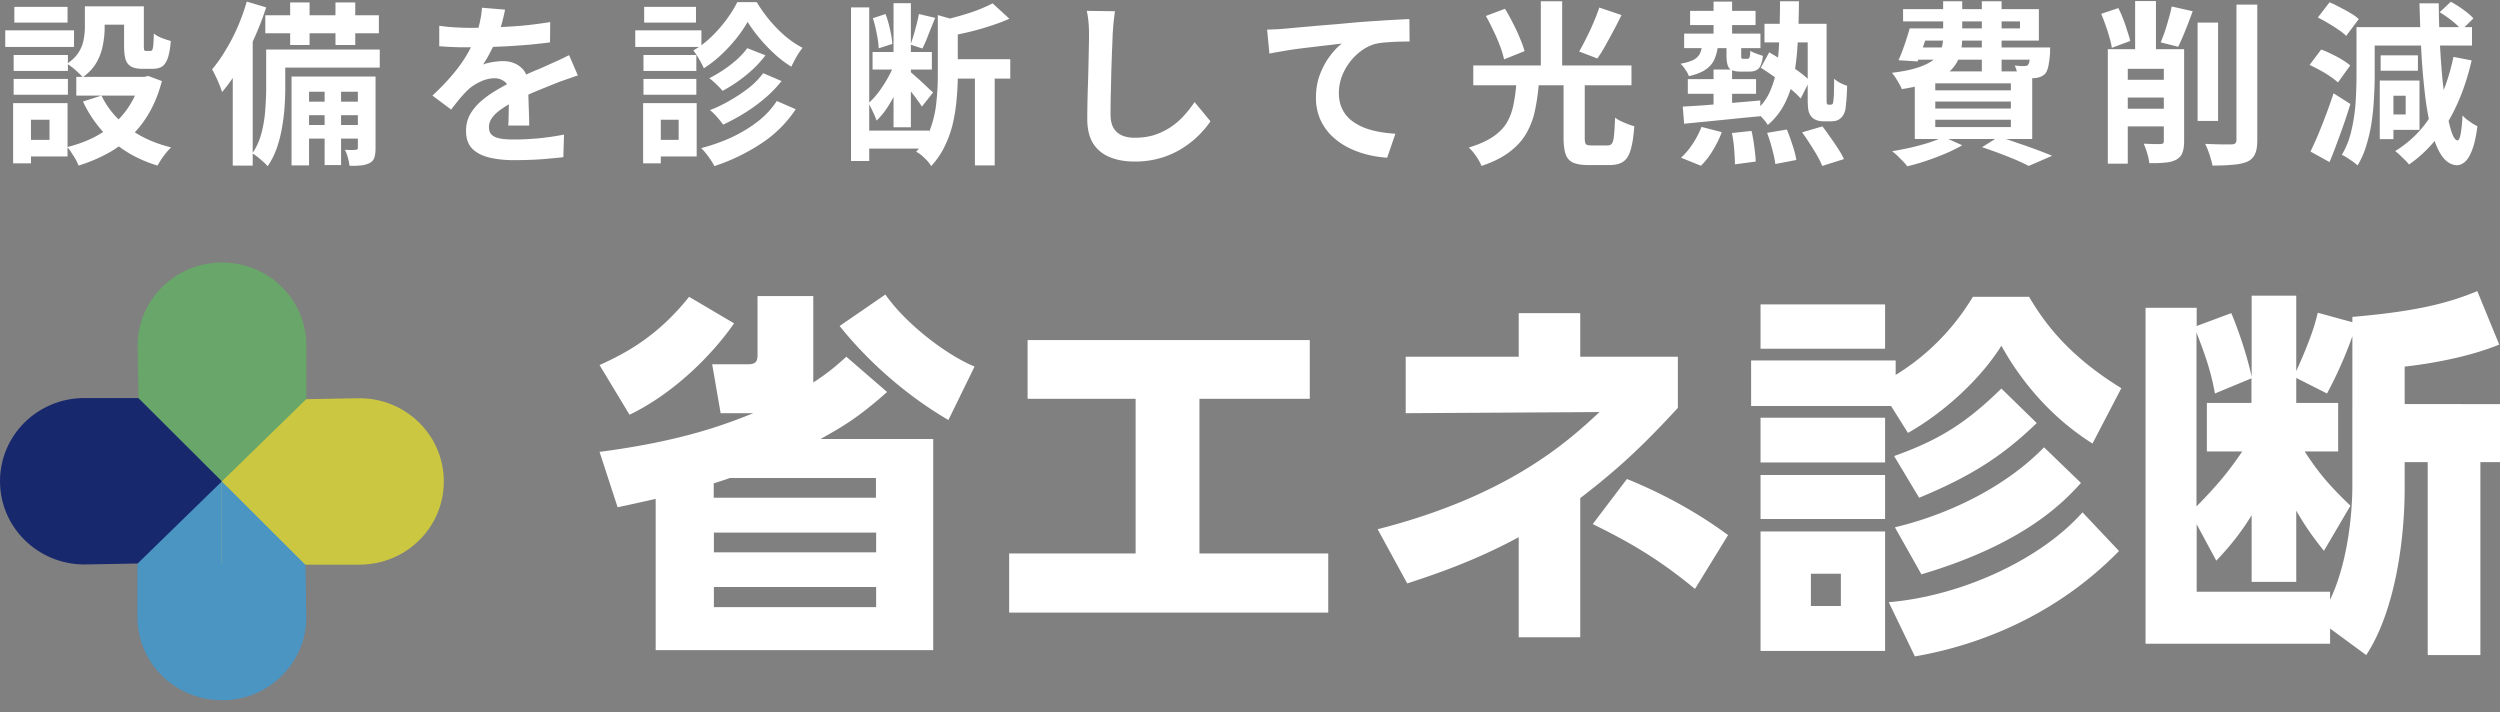 <svg xmlns="http://www.w3.org/2000/svg" width="200" height="57" fill="none"><rect width="100%" height="100%" fill="#808080" stroke="none"/><path fill="#fff" d="m195.17.982.896-.84q.477.252.994.63.533.378.812.7l-.938.924a5.4 5.4 0 0 0-.77-.728q-.504-.406-.994-.686m-4.144 5.46h2.534v3.948h-2.534V9.158h1.428V7.66h-1.428zm5.25-1.89 1.456.28q-.643 2.8-1.89 4.914-1.232 2.1-3.122 3.416a3 3 0 0 0-.308-.35q-.21-.196-.42-.406a5 5 0 0 0-.378-.322 8.7 8.7 0 0 0 2.996-3.052q1.135-1.932 1.666-4.48m-7.756-2.38h1.456v3.92q0 .785-.056 1.722-.042.924-.182 1.904-.14.966-.42 1.876a6.7 6.7 0 0 1-.714 1.638 3 3 0 0 0-.364-.294q-.237-.169-.476-.322a2.3 2.3 0 0 0-.42-.224 6.6 6.6 0 0 0 .784-2.016q.252-1.106.322-2.212.07-1.12.07-2.072zm.896 0h8.344v1.47h-8.344zm1.036 2.254h2.982v1.232h-2.982zm-.07 2.016h1.092v4.69h-1.092zm-4.956-5.04.938-1.218q.406.168.84.406.449.224.84.462.406.238.658.476l-1.008 1.344a3.3 3.3 0 0 0-.616-.49q-.377-.266-.812-.518a10 10 0 0 0-.84-.462m-.658 3.794.924-1.232q.406.14.84.364.448.21.84.448.393.239.644.462l-.98 1.358a5 5 0 0 0-.616-.476 8 8 0 0 0-.826-.504 14 14 0 0 0-.826-.42m.07 6.93q.28-.574.602-1.33a47 47 0 0 0 1.246-3.332l1.344.854a43 43 0 0 1-.518 1.596q-.28.798-.574 1.582a32 32 0 0 1-.574 1.47zM193.56.268h1.54q.014 1.709.098 3.318.084 1.61.224 2.996.155 1.386.336 2.422.183 1.035.392 1.624.21.588.448.602.154.014.252-.504.099-.518.154-1.498a2 2 0 0 0 .364.35q.238.169.462.322.238.14.364.196-.168 1.288-.448 1.96-.265.672-.574.91-.308.252-.602.252-.644-.015-1.134-.63-.476-.616-.812-1.764-.335-1.148-.56-2.744a54 54 0 0 1-.336-3.57q-.111-1.974-.168-4.242m-17.752 1.54h1.638v7.868h-1.638zm3.108-1.442h1.666v10.836q0 .742-.182 1.12a1.18 1.18 0 0 1-.602.602q-.433.196-1.134.252-.7.07-1.666.07a5 5 0 0 0-.14-.56 6 6 0 0 0-.21-.63 4 4 0 0 0-.238-.546q.687.029 1.288.042h.84q.196-.014.28-.084.099-.084.098-.28zm-9.716 8.33h5.278v1.414H169.2zm0-2.31h5.278V7.8H169.2zm1.61-6.3h1.666v4.942h-1.666zm2.296 3.85h1.624V11.3q0 .574-.14.924-.126.35-.504.56a2.4 2.4 0 0 1-.882.224q-.518.056-1.26.042a4 4 0 0 0-.168-.784 5 5 0 0 0-.28-.77l.812.028h.546a.4.4 0 0 0 .196-.056q.057-.056.056-.196zm-5.012-2.828 1.372-.462q.21.406.392.882t.322.938q.154.449.238.812l-1.47.546a6 6 0 0 0-.196-.84q-.126-.476-.308-.966a12 12 0 0 0-.35-.91m5.642-.588 1.68.378a49 49 0 0 1-.588 1.54q-.308.77-.574 1.302l-1.4-.35q.168-.392.336-.882.168-.504.308-1.022a10 10 0 0 0 .238-.966m-5.11 3.416h5.32v1.568h-3.724v7.588h-1.596zM153.254 2.27h8.344v-.56h-9.352V.73h10.864v2.52h-9.856zm-.476 0h1.568q-.224.672-.476 1.4a37 37 0 0 1-.462 1.246l-1.526-.098q.239-.532.476-1.218.238-.7.42-1.33m.14 1.526h10.08v.98h-10.374zm9.52 0h1.582l-.014.154v.28a9 9 0 0 1-.14 1.078q-.084.392-.266.602a1 1 0 0 1-.378.238q-.21.084-.434.098-.21.014-.56.014t-.77-.014a2.3 2.3 0 0 0-.098-.504 3.5 3.5 0 0 0-.182-.504q.253.029.448.042.21.015.322 0a1 1 0 0 0 .168-.014.22.22 0 0 0 .126-.084q.084-.084.126-.364.043-.28.07-.854zM155.452.1h1.526v2.898q0 .742-.182 1.4-.182.644-.686 1.176t-1.456.924q-.951.391-2.506.63a3 3 0 0 0-.21-.42 8 8 0 0 0-.294-.49q-.154-.239-.294-.392 1.344-.168 2.156-.448t1.232-.644q.42-.365.56-.798.154-.448.154-.966zm3.094 0h1.582v5.656h-1.582zm-3.724 8.022v.56h6.048v-.56zm0 1.456v.588h6.048v-.588zm0-2.912v.56h6.048v-.56zm-1.638-.952h9.394v5.404h-9.394zm5.376 6.062 1.344-.84q.756.238 1.54.518a46 46 0 0 1 1.512.532q.714.266 1.218.476l-1.876.812q-.405-.21-1.008-.476-.602-.252-1.302-.518a32 32 0 0 0-1.428-.504m-3.08-.826 1.498.672q-.574.336-1.33.658t-1.554.588q-.784.266-1.512.434a5 5 0 0 0-.35-.406l-.448-.448a4 4 0 0 0-.42-.35 29 29 0 0 0 1.512-.294 21 21 0 0 0 1.442-.392q.672-.224 1.162-.462M135.208.87h5.236v1.134h-5.236zm5.95 1.036h4.256V3.39h-4.256zm-6.426.784h6.104v1.162h-6.104zm2.352-2.562h1.484v3.15h-1.484zm0 5.432h1.484v3.402h-1.484zm-2.058.77h5.46v1.176h-5.46zm-.406 2.198q.784-.042 1.792-.112a397 397 0 0 0 2.142-.182l2.268-.196.014 1.26q-1.092.097-2.184.21t-2.1.21q-.993.098-1.82.182zm3.5-5.11h1.176v1.008q0 .196.028.238.029.042.14.042h.322q.126 0 .168-.098.056-.112.07-.546.168.113.476.224.309.112.532.182-.084.742-.336 1.008-.237.252-.742.252h-.686q-.714 0-.938-.28-.21-.28-.21-1.008zM142.404.1h1.512a67 67 0 0 1-.098 3.234q-.07 1.485-.308 2.73a7.9 7.9 0 0 1-.728 2.212 5.5 5.5 0 0 1-1.358 1.722 3.2 3.2 0 0 0-.462-.588 3.4 3.4 0 0 0-.546-.518 4.4 4.4 0 0 0 1.148-1.498 7.2 7.2 0 0 0 .574-1.96q.168-1.092.21-2.422T142.404.1m-1.54 5.32.672-1.232q.546.307 1.162.714.63.392 1.176.798.56.406.896.756l-.714 1.428a6 6 0 0 0-.868-.812q-.546-.435-1.162-.868-.602-.434-1.162-.784m3.752-3.514h1.512v6.23q.015.126.028.168.029.07.126.07h.168a.2.2 0 0 0 .154-.056q.057-.083.084-.434.028-.21.028-.616.014-.406.014-.966.21.181.49.336.28.14.546.224 0 .364-.028.742a8 8 0 0 1-.056.7 7 7 0 0 1-.056.476q-.112.476-.42.714a.9.9 0 0 1-.336.168 2 2 0 0 1-.406.042h-.63q-.238 0-.49-.084a1.1 1.1 0 0 1-.406-.252 1.16 1.16 0 0 1-.252-.49q-.07-.308-.07-1.078zm-6.062 8.736 1.568-.168q.14.602.224 1.302.098.686.112 1.148l-1.666.224q0-.49-.056-1.19a10 10 0 0 0-.182-1.316m2.814-.014 1.582-.266q.238.588.462 1.274t.294 1.162l-1.68.322a8 8 0 0 0-.252-1.19q-.182-.714-.406-1.302m2.8-.042 1.624-.476q.308.391.63.868.336.462.63.924.294.448.462.826l-1.736.546a7 7 0 0 0-.406-.826 19 19 0 0 0-.588-.952 15 15 0 0 0-.616-.91m-8.05-.434 1.624.42q-.266.727-.714 1.456a6 6 0 0 1-.952 1.232l-1.596-.644q.475-.42.924-1.092t.714-1.372m.07-6.664h1.26a3.9 3.9 0 0 1-.266 1.19q-.196.503-.686.854-.475.35-1.386.56a1.9 1.9 0 0 0-.28-.518 2.1 2.1 0 0 0-.392-.476q.7-.126 1.064-.322.365-.21.504-.518.14-.322.182-.77m-11.102 3.01h1.694v4.55q0 .378.098.49.099.098.434.098h1.288q.238 0 .35-.154.126-.168.168-.644.055-.476.084-1.428.182.14.462.28.28.126.56.238.294.112.518.168-.084 1.218-.294 1.904-.196.672-.602.938-.392.266-1.092.266h-1.68q-.797 0-1.232-.196a1.1 1.1 0 0 1-.588-.672q-.168-.476-.168-1.274zm-3.766.07h1.792a16.5 16.5 0 0 1-.294 2.17 6.2 6.2 0 0 1-.672 1.862q-.462.84-1.33 1.512-.867.686-2.296 1.162a3 3 0 0 0-.252-.504 5 5 0 0 0-.378-.546 3 3 0 0 0-.392-.42q1.247-.378 1.988-.896.743-.518 1.106-1.176.365-.672.504-1.456.155-.798.224-1.708m-2.45-5.292 1.526-.574q.322.518.63 1.134.323.616.56 1.204.252.575.378 1.05l-1.638.658a7.6 7.6 0 0 0-.322-1.064 13 13 0 0 0-.532-1.232q-.294-.63-.602-1.176m9.072-.672 1.778.602q-.308.63-.644 1.26a63 63 0 0 1-.658 1.204q-.321.575-.63 1.008l-1.456-.56q.28-.476.574-1.078.309-.602.574-1.232.28-.644.462-1.204m-10.08 4.634h12.656V6.82h-12.656zM123.266.1h1.708v5.782h-1.708zM101.37 2.368l.798-.028.588-.042q.435-.042 1.064-.098l1.414-.126q.798-.07 1.694-.14.897-.084 1.862-.168.729-.056 1.456-.098.729-.055 1.372-.084.658-.042 1.134-.056l.014 1.792q-.378 0-.868.014t-.98.056a5.4 5.4 0 0 0-.854.112q-.63.168-1.176.574a4.5 4.5 0 0 0-.938.938q-.405.546-.63 1.176-.21.615-.21 1.246 0 .685.238 1.218.238.518.658.896.435.364 1.008.616.575.238 1.232.364.672.126 1.386.168l-.658 1.918a9 9 0 0 1-1.722-.28 7.3 7.3 0 0 1-1.554-.616 5.3 5.3 0 0 1-1.26-.952 4.3 4.3 0 0 1-.854-1.302 4.3 4.3 0 0 1-.308-1.652q0-1.022.322-1.862t.798-1.47q.477-.644.952-.994-.391.042-.952.112-.546.056-1.19.14-.63.07-1.288.154a25 25 0 0 0-1.274.196q-.602.097-1.092.196zM89.194.898q-.056.434-.112.938-.042.504-.07.924-.015.575-.056 1.4-.028.811-.056 1.708-.014.895-.042 1.764-.014.869-.014 1.512 0 .7.252 1.12.265.406.7.588.434.168.98.168.868 0 1.582-.224a5.43 5.43 0 0 0 2.352-1.54 8.6 8.6 0 0 0 .854-1.092l1.274 1.54q-.336.503-.882 1.064a7.5 7.5 0 0 1-1.302 1.05 6.8 6.8 0 0 1-1.722.798 7.2 7.2 0 0 1-2.17.308q-1.148 0-2.002-.364a2.8 2.8 0 0 1-1.316-1.092q-.462-.756-.462-1.946 0-.575.014-1.302.014-.742.042-1.54t.042-1.554l.028-1.386q.014-.615.014-.98 0-.504-.042-.98a6.4 6.4 0 0 0-.14-.91zM69.804 4.16h4.746v1.4h-4.746zm-.812 6.286h5.334v1.442h-5.334zM68.082.59h1.456v12.292h-1.456zm3.402-.336h1.386v9.926h-1.386zm.126 4.69.896.392a13 13 0 0 1-.616 1.596q-.364.812-.812 1.526a6 6 0 0 1-.952 1.19 5 5 0 0 0-.294-.7 8 8 0 0 0-.35-.7q.435-.378.84-.924a10 10 0 0 0 .742-1.162q.35-.63.546-1.218m1.904-3.822 1.302.308q-.266.645-.532 1.316-.252.672-.49 1.134l-.952-.308q.126-.35.252-.77.126-.435.238-.868.112-.449.182-.812m-3.682.336 1.008-.336q.224.574.364 1.246.154.658.182 1.148l-1.092.35a7 7 0 0 0-.154-1.162 10 10 0 0 0-.308-1.246m2.996 4.284.378.336q.266.225.546.49.294.265.532.504l.364.322-.896 1.134a6 6 0 0 0-.35-.504 9 9 0 0 0-.462-.616 20 20 0 0 0-.84-1.064zm2.954-1.008h5.04v1.554h-5.04zm2.212.784h1.582v7.714h-1.582zm-2.968-4.312 1.96.56q-.014.181-.364.238V6.12q0 .784-.084 1.722-.07.923-.28 1.904a8.6 8.6 0 0 1-.644 1.876 6.4 6.4 0 0 1-1.12 1.666 2.4 2.4 0 0 0-.308-.42 7 7 0 0 0-.448-.434 2.2 2.2 0 0 0-.448-.294 5.5 5.5 0 0 0 1.162-1.904q.365-1.035.462-2.1.112-1.078.112-2.03zm4.382-.938L80.752 1.5q-.7.308-1.526.574-.812.266-1.666.476-.84.195-1.652.35a3.5 3.5 0 0 0-.21-.63 4 4 0 0 0-.294-.644q.727-.168 1.456-.378.742-.21 1.4-.462.671-.266 1.148-.518m-19.6 1.484q-.35.63-.896 1.316t-1.218 1.316q-.658.615-1.386 1.078a7 7 0 0 0-.378-.728 5.4 5.4 0 0 0-.462-.7q.742-.42 1.414-1.064a11 11 0 0 0 1.232-1.4q.546-.742.868-1.4h1.554q.448.742 1.036 1.456.602.714 1.274 1.288.672.56 1.358.91a6 6 0 0 0-.49.728q-.238.42-.406.784a8.5 8.5 0 0 1-1.33-1.008 13 13 0 0 1-1.218-1.274 12 12 0 0 1-.952-1.302m-.028 2.1 1.456.574a9 9 0 0 1-.994 1.106q-.56.517-1.19.966-.615.434-1.246.77a6 6 0 0 0-.49-.518 4.4 4.4 0 0 0-.574-.49 12 12 0 0 0 1.12-.658 10 10 0 0 0 1.092-.84q.504-.462.826-.91m1.274 2.002 1.47.63a9.7 9.7 0 0 1-1.33 1.372q-.755.644-1.61 1.176t-1.736.938a7 7 0 0 0-.476-.602 4.6 4.6 0 0 0-.574-.56 11 11 0 0 0 1.596-.77 12.5 12.5 0 0 0 1.512-1.008 6.2 6.2 0 0 0 1.148-1.176m1.092 2.226 1.512.658a9.6 9.6 0 0 1-2.786 2.758 15.6 15.6 0 0 1-3.724 1.792 5.4 5.4 0 0 0-.462-.742 6 6 0 0 0-.588-.7q1.26-.323 2.422-.854 1.162-.546 2.086-1.26a6.8 6.8 0 0 0 1.54-1.652M51.478 4.398h4.228v1.274h-4.228zm.056-3.85h4.144v1.26h-4.144zm-.056 5.768h4.228v1.26h-4.228zm-.658-3.892h5.292v1.33H50.82zm1.386 5.824h3.528v4.27h-3.528v-1.33h2.086v-1.61h-2.086zm-.756 0h1.414v4.816H51.45zM40.404.772q-.07.378-.224.98t-.448 1.358q-.224.518-.518 1.078a9 9 0 0 1-.574.98 2 2 0 0 1 .462-.14q.28-.07.574-.098.308-.042.546-.042.882 0 1.456.504.588.504.588 1.498v.686q.015.405.028.854l.028.854q.014.42.014.756h-1.68q.028-.238.028-.56.014-.336.014-.7.014-.364.014-.7.014-.35.014-.63 0-.672-.364-.924a1.26 1.26 0 0 0-.784-.266q-.588 0-1.19.294-.588.28-.994.672-.307.308-.63.686-.308.378-.672.854l-1.498-1.12q.91-.84 1.568-1.624.672-.784 1.134-1.554t.756-1.54q.21-.56.336-1.162.14-.615.168-1.148zM35.14 2.06q.532.084 1.232.126t1.232.042q.924 0 2.016-.042a47 47 0 0 0 2.24-.14 34 34 0 0 0 2.156-.28l-.014 1.624q-.742.098-1.61.182-.855.07-1.75.126-.882.042-1.694.07-.812.014-1.442.014h-.7l-.84-.028q-.435-.028-.826-.056zm11.088 3.976q-.225.07-.532.182-.294.098-.602.21-.294.097-.532.196-.672.266-1.596.644-.91.378-1.904.882a8.6 8.6 0 0 0-1.064.658q-.435.322-.658.658-.224.322-.224.714 0 .294.126.49.126.182.378.294t.63.154.896.042q.895 0 1.974-.098a22 22 0 0 0 2.002-.294l-.056 1.806a28 28 0 0 1-1.134.112q-.685.07-1.428.098a36 36 0 0 1-1.4.028q-1.092 0-1.96-.21t-1.372-.714q-.49-.518-.49-1.414 0-.728.322-1.316.336-.588.882-1.064.545-.476 1.19-.854.658-.392 1.288-.714.645-.336 1.162-.574.517-.239.966-.42.462-.195.882-.392l.784-.35q.378-.181.77-.378zM23.212.198h1.554V3.6h-1.554zm3.626 0h1.582V3.6h-1.582zM25.97 6.61h1.316v6.594H25.97zm-4.746-5.39h9.086v1.442h-9.086zm2.94 6.916h4.956v1.078h-4.956zm0 1.862h4.956v1.092h-4.956zM21.98 3.964h8.4v1.442h-8.4zm-.686 0h1.526v3.094q0 .7-.056 1.512a15 15 0 0 1-.21 1.666 10 10 0 0 1-.42 1.638q-.28.784-.728 1.428a2.4 2.4 0 0 0-.35-.364 20 20 0 0 0-.462-.392 4 4 0 0 0-.406-.28q.518-.757.742-1.666a10 10 0 0 0 .294-1.848q.07-.924.07-1.708zm2.03 2.156h5.964v1.218h-4.564v5.894h-1.4zm5.306 0h1.414v5.712q0 .462-.084.742a.77.77 0 0 1-.378.462 1.9 1.9 0 0 1-.686.196 7 7 0 0 1-.938.028 4 4 0 0 0-.126-.644 3 3 0 0 0-.238-.63q.294.014.532.014t.336-.014q.168 0 .168-.168zM19.74.128l1.554.462a24 24 0 0 1-.952 2.464 23 23 0 0 1-1.204 2.366 14 14 0 0 1-1.372 1.946 6 6 0 0 0-.196-.546 11 11 0 0 0-.602-1.274q.56-.658 1.078-1.526.532-.869.966-1.862.434-1.008.728-2.03m-1.12 3.85 1.554-1.554.042.028v10.794H18.62zM6.79.506h1.582v1.708q0 .658-.14 1.386a4.4 4.4 0 0 1-.504 1.386q-.377.672-1.106 1.19a3.3 3.3 0 0 0-.364-.364 5 5 0 0 0-.896-.714q.644-.434.938-.924.308-.49.392-1.008.098-.518.098-.98zm3.136 0h1.582v3.15q0 .28.028.35.043.07.154.07h.35q.084 0 .14-.084.056-.098.084-.392.029-.307.042-.924.225.196.63.364.42.154.728.238-.07.868-.238 1.358t-.462.686q-.28.182-.742.182h-.826q-.56 0-.882-.168t-.462-.56q-.126-.406-.126-1.106zM8.12 7.646q.714 1.498 2.156 2.59 1.442 1.079 3.416 1.554a5 5 0 0 0-.392.42 10 10 0 0 0-.392.532 9 9 0 0 0-.308.504q-2.085-.63-3.584-1.932a9.9 9.9 0 0 1-2.38-3.192zm3.122-1.498h.322l.294-.07 1.092.406q-.364 1.414-.994 2.506a8.5 8.5 0 0 1-3.388 3.304q-1.064.574-2.282.952a4 4 0 0 0-.238-.504 8 8 0 0 0-.336-.532 4 4 0 0 0-.322-.448q1.078-.266 2.03-.728a7.8 7.8 0 0 0 1.708-1.148 6.5 6.5 0 0 0 1.302-1.554 6.8 6.8 0 0 0 .812-1.932zm-5.138 0H11.9v1.498H6.104zM7.42.506h3.374v1.47H7.42zM1.092 4.398h4.34v1.274h-4.34zm.056-3.85h4.256v1.26H1.148zm-.056 5.768h4.34v1.26h-4.34zM.42 2.424h5.502v1.33H.42zm1.442 5.824h3.542v4.27H1.862v-1.33h2.1v-1.61h-2.1zm-.812 0h1.428v4.816H1.05zM47.963 36.15c6.766-.88 10.24-2.275 12.301-3.094H57.65l-.676-3.913h2.798c.585 0 .83-.12.83-.727v-4.732h4.46V30.6c.923-.606 1.507-1.031 2.645-2.062l3.26 2.82c-2.183 1.941-3.414 2.7-5.32 3.761h9.01v16.894H52.454V39.91c-.523.122-2.707.607-3.045.668zm0-6.946c2.152-.97 4.674-2.335 7.165-5.46l3.599 2.124c-1.815 2.608-4.89 5.641-8.366 7.31zm10.425 9.038c-.522.182-.707.243-1.291.425v1.152h12.978v-1.577zm11.703 4.368H57.112v1.577h12.979zm0 4.352H57.112v1.607h12.979zm.738-23.4c1.63 2.336 4.86 4.823 7.135 5.763l-2.091 4.277c-3.168-1.85-6.274-4.489-8.704-7.522zm25.127 20.716h10.303v4.731H80.732v-4.731H90.85V31.903h-8.642v-4.7h22.574v4.7h-8.826zm25.542-19.229h4.921v3.488h7.811v4.094c-2.829 3.063-4.736 4.853-7.811 7.219v11.13h-4.921v-8.006c-3.537 1.91-6.613 2.942-8.919 3.7l-2.368-4.337c10.364-2.639 15.162-6.946 17.745-9.372l-15.5.09v-4.518h9.042zm14.101 22.065c-2.583-2.123-4.767-3.519-8.181-5.187l2.737-3.609c3.291 1.335 5.998 2.942 8.089 4.489zm26.726-23.369c1.138 1.91 2.983 4.61 7.381 7.31l-2.306 4.427c-4.398-2.76-6.613-6.612-7.289-7.825-1.63 2.609-4.521 5.308-7.474 6.976l-1.353-2.153h-11.195v-3.64h11.564v1.153c3.721-2.275 5.536-5.217 6.182-6.248zm-11.518.606V27.9h-9.964v-3.55zm0 9.069v3.579h-9.964v-3.58zm0 4.58v3.518h-9.964v-3.519zm0 4.519v9.553h-9.964V42.52zM147.27 45.9h-2.398v2.578h2.398zm22.252-1.82c-4.983 5.096-11.072 7.522-16.331 8.432l-2.092-4.337c5.813-.485 12.179-3.427 15.501-7.188zm-6.582-10.236c-2.645 2.548-5.136 4.216-9.411 5.975l-1.999-3.336c3.66-1.304 5.782-2.669 8.581-5.398zm3.537 4.792c-1.322 1.456-4.459 4.853-12.763 7.31l-2.122-3.761c4.428-1.062 8.888-3.276 11.933-6.4zm21.713-13.284c5.321-.455 7.781-1.152 9.995-2.062l1.753 4.276c-2.952 1.213-6.673 1.668-7.565 1.76v3.002H200v4.64h-1.569v15.438h-4.213V36.968h-1.845v2.093c0 4.246-.8 9.887-3.076 13.345l-2.891-2.123v1.213h-14.762V24.624h4.09v1.456l2.768-1.031c.492 1.152 1.261 3.336 1.63 5.095v-6.49h3.568v6.035c1.261-2.79 1.538-3.912 1.722-4.67l2.768.758zm-8.073 4.914-2.922 1.213c-.338-1.85-.769-3.033-1.476-4.883v13.92c1.691-1.728 2.522-2.729 3.66-4.397h-2.83v-3.882h3.568zm8.073-3.367c-.154.425-.83 2.366-2.03 4.58l-2.46-1.244v2.002h3.352v3.882h-2.676c1.046 1.608 1.907 2.67 3.66 4.337l-2.122 3.61c-1.138-1.426-1.63-2.215-2.214-3.216v5.702h-3.568v-5.337c-1.138 1.88-2.399 3.184-2.829 3.639l-1.569-2.912v5.399h10.672v.637c1.261-2.608 1.784-6.309 1.784-9.22z"/><path fill="#4B95C3" d="M24.496 49.358c0 3.67-3.014 6.657-6.75 6.657s-6.751-2.972-6.751-6.657v-4.276l.077-6.582h6.674l6.674 6.657z"/><path fill="#18286D" d="M6.75 45.157C3.03 45.157 0 42.185 0 38.5s3.014-6.657 6.75-6.657h4.337l6.674.076V38.5l-6.75 6.581z"/><path fill="#68A669" d="M11.01 27.657c0-3.67 3.014-6.657 6.751-6.657s6.75 2.972 6.75 6.657v4.277l-.076 6.581H17.76l-6.674-6.657z"/><path fill="#CCC741" d="M28.756 31.858c3.721 0 6.75 2.972 6.75 6.657s-3.013 6.657-6.75 6.657h-4.337l-6.673-.075v-6.582l6.75-6.581z"/><path fill="#4B95C3" d="M24.496 49.358c0 3.67-3.014 6.657-6.75 6.657v-17.5l6.674 6.657.076 4.201z"/></svg>
